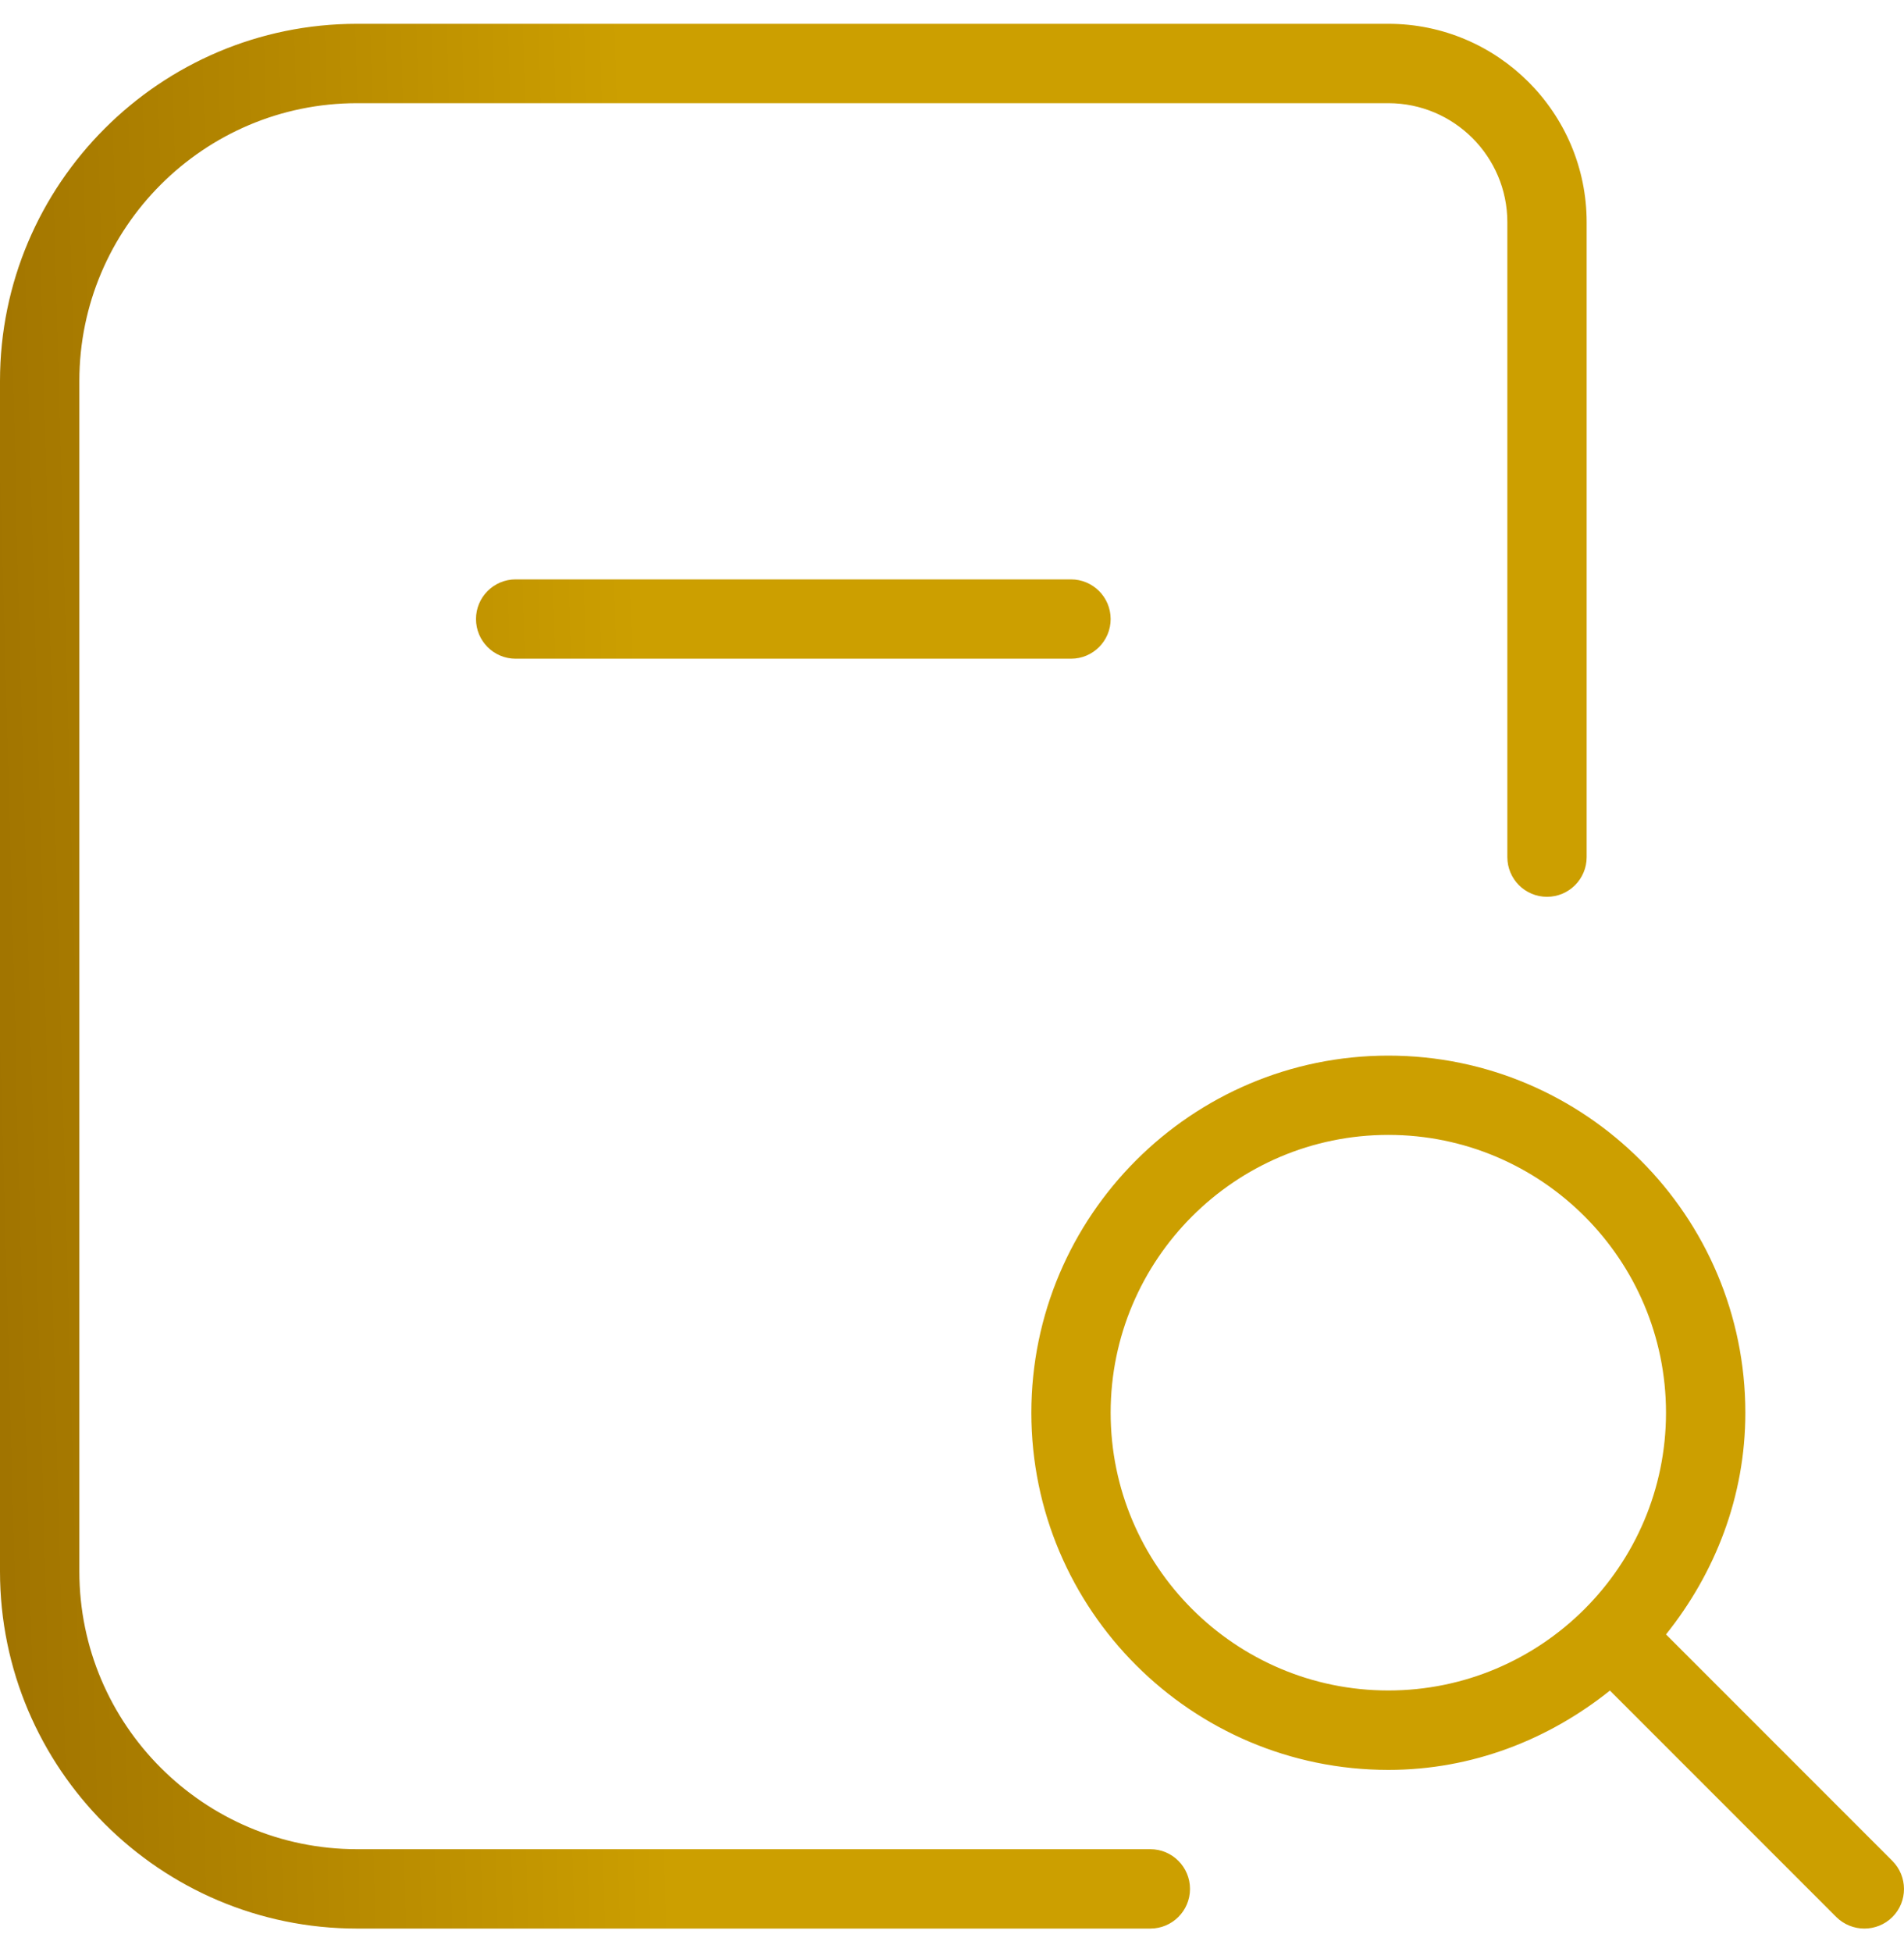 <svg width="40" height="41" viewBox="0 0 40 41" fill="none" xmlns="http://www.w3.org/2000/svg">
<g clip-path="url(#clip0_795_3462)">
<path d="M25 39.667C25 40.127 24.627 40.5 24.167 40.5H7.5C3.365 40.5 0 37.135 0 33V8C0 3.865 3.365 0.5 7.5 0.5H29.167C31.463 0.5 33.333 2.368 33.333 4.667V18C33.333 18.46 32.96 18.833 32.5 18.833C32.04 18.833 31.667 18.46 31.667 18V4.667C31.667 3.288 30.545 2.167 29.167 2.167H7.5C4.283 2.167 1.667 4.783 1.667 8V33C1.667 36.217 4.283 38.833 7.5 38.833H24.167C24.627 38.833 25 39.207 25 39.667ZM10.833 12.167C10.373 12.167 10 12.54 10 13C10 13.46 10.373 13.833 10.833 13.833H22.5C22.96 13.833 23.333 13.46 23.333 13C23.333 12.54 22.96 12.167 22.5 12.167H10.833ZM39.757 40.257C39.593 40.42 39.38 40.5 39.167 40.5C38.953 40.5 38.74 40.418 38.577 40.257L33.822 35.502C32.538 36.528 30.933 37.168 29.167 37.168C25.032 37.168 21.667 33.803 21.667 29.668C21.667 25.533 25.032 22.168 29.167 22.168C33.302 22.168 36.667 25.533 36.667 29.668C36.667 31.435 36.027 33.04 35 34.323L39.755 39.078C40.08 39.403 40.082 39.932 39.757 40.257ZM29.167 35.5C32.383 35.5 35 32.883 35 29.667C35 26.45 32.383 23.833 29.167 23.833C25.95 23.833 23.333 26.45 23.333 29.667C23.333 32.883 25.95 35.5 29.167 35.5Z" fill="url(#paint0_linear_795_3462)"/>
</g>
<defs>
<linearGradient id="paint0_linear_795_3462" x1="-0.721" y1="1.234" x2="13.083" y2="0.863" gradientUnits="userSpaceOnUse">
<stop stop-color="#A17400"/>
<stop offset="1" stop-color="#CC9F00"/>
</linearGradient>
<clipPath id="clip0_795_3462">
<rect width="40" height="40" fill="white" transform="translate(0 0.5)"/>
</clipPath>
</defs>
</svg>
